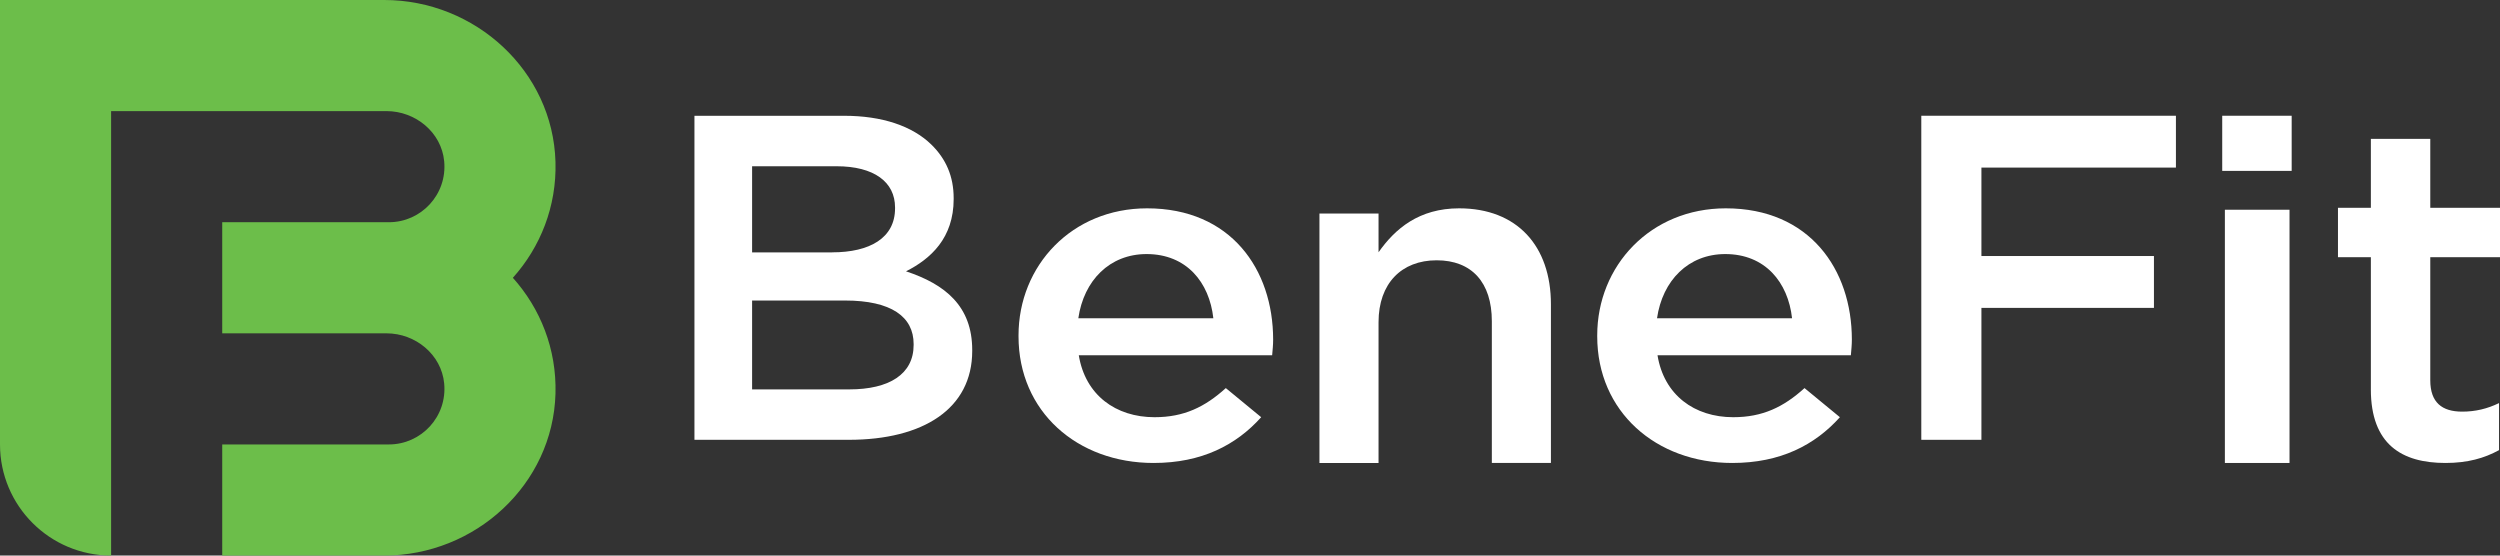 <svg width="144" height="32" viewBox="0 0 144 32" fill="none" xmlns="http://www.w3.org/2000/svg">
<rect x="0" y="0" width="144" height="32" fill="#333333" stroke="none"/>
<g clip-path="url(#clip0_3976_12)">
<path d="M31.996 9.326C31.848 4.087 27.37 0 22.128 0H0V25.599C0 29.133 2.866 31.999 6.4 31.999V6.4H22.263C23.934 6.4 25.427 7.623 25.585 9.286C25.767 11.194 24.27 12.8 22.4 12.8H12.8V19.2H22.263C23.934 19.2 25.427 20.423 25.585 22.086C25.767 23.994 24.27 25.6 22.4 25.6H12.8V32H22.128C27.37 32 31.85 27.913 31.996 22.674C32.068 20.104 31.121 17.762 29.541 16.001C31.121 14.239 32.068 11.899 31.996 9.329V9.326Z" fill="#6CBE4A"/>
<path d="M40 6.669H48.618C50.815 6.669 52.543 7.257 53.64 8.322C54.491 9.15 54.931 10.162 54.931 11.415V11.468C54.931 13.708 53.613 14.908 52.186 15.628C54.437 16.374 56 17.628 56 20.161V20.214C56 23.547 53.173 25.333 48.892 25.333H40V6.667V6.669ZM47.932 14.535C50.1 14.535 51.555 13.708 51.555 12.002V11.949C51.555 10.483 50.348 9.576 48.18 9.576H43.321V14.537H47.932V14.535ZM48.919 22.429C51.225 22.429 52.625 21.549 52.625 19.869V19.817C52.625 18.243 51.336 17.31 48.673 17.31H43.321V22.429H48.919Z" fill="white"/>
<path d="M58.667 19.373V19.32C58.667 15.302 61.738 12 66.071 12C70.894 12 73.333 15.513 73.333 19.56C73.333 19.852 73.305 20.146 73.276 20.465H62.139C62.513 22.754 64.264 24.031 66.502 24.031C68.196 24.031 69.401 23.445 70.607 22.354L72.644 24.031C71.209 25.629 69.229 26.667 66.445 26.667C62.054 26.667 58.667 23.712 58.667 19.373ZM69.889 18.334C69.66 16.258 68.34 14.634 66.043 14.634C63.918 14.634 62.426 16.152 62.111 18.334H69.889Z" fill="white"/>
<path d="M76 12.299H79.404V14.531C80.36 13.17 81.739 12 84.045 12C87.392 12 89.333 14.176 89.333 17.524V26.665H85.93V18.503C85.93 16.271 84.776 14.993 82.751 14.993C80.727 14.993 79.404 16.327 79.404 18.558V26.667H76V12.3V12.299Z" fill="white"/>
<path d="M92 19.373V19.32C92 15.302 95.072 12 99.405 12C104.227 12 106.667 15.513 106.667 19.56C106.667 19.852 106.638 20.146 106.61 20.465H95.473C95.847 22.754 97.596 24.031 99.835 24.031C101.528 24.031 102.735 23.445 103.94 22.354L105.978 24.031C104.542 25.629 102.562 26.667 99.778 26.667C95.387 26.667 92 23.712 92 19.373ZM103.223 18.334C102.993 16.258 101.673 14.634 99.376 14.634C97.253 14.634 95.759 16.152 95.444 18.334H103.223Z" fill="white"/>
<path d="M110.667 6.667H125.333V9.653H114.13V14.747H124.067V17.734H114.13V25.333H110.667V6.667Z" fill="white"/>
<path d="M128 6.667H132V9.843H128V6.667ZM128.153 12.081H131.876V26.667H128.153V12.081Z" fill="white"/>
<path d="M136.562 22.424V14.815H134.667V11.969H136.562V8H139.984V11.969H144V14.815H139.984V21.903C139.984 23.189 140.664 23.71 141.822 23.71C142.587 23.71 143.265 23.546 143.944 23.218V25.928C143.096 26.393 142.134 26.667 140.86 26.667C138.343 26.667 136.561 25.599 136.561 22.424H136.562Z" fill="white"/>
</g>
<defs>
<clipPath id="clip0_3976_12">
<rect width="144" height="32" fill="white"/>
</clipPath>
</defs>
</svg>
